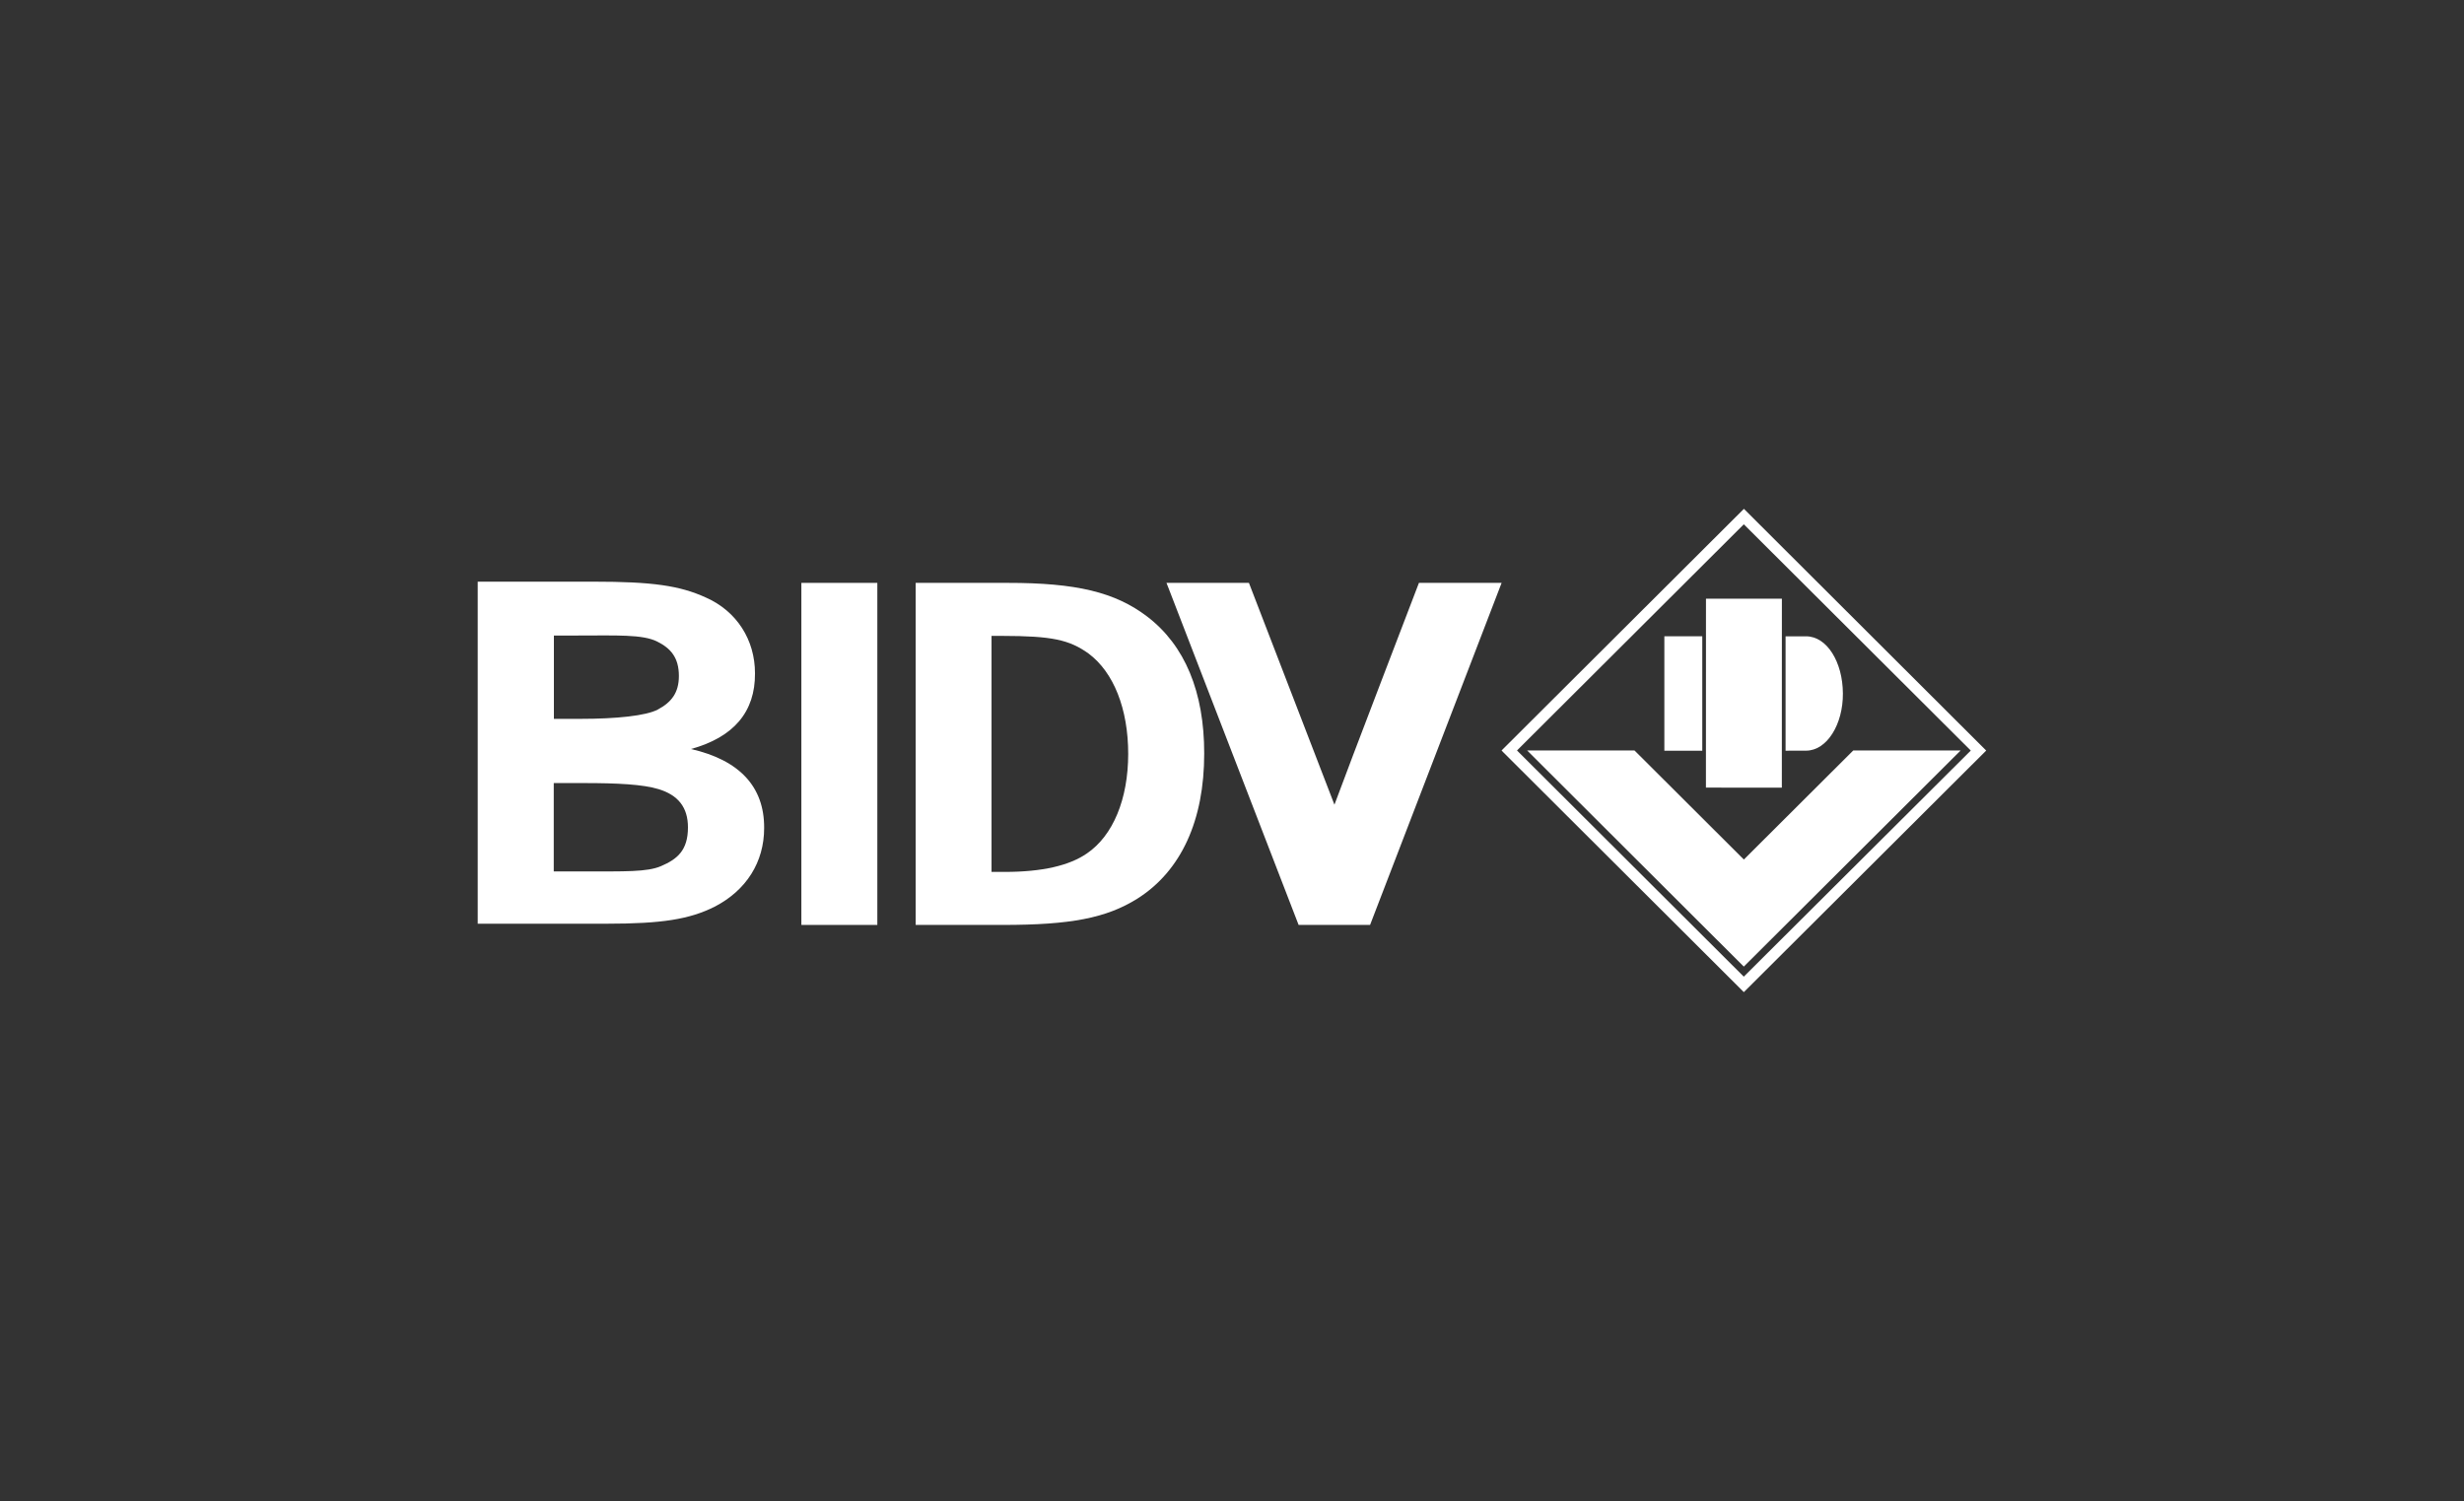<?xml version="1.0" encoding="utf-8"?>
<!-- Generator: Adobe Illustrator 26.0.2, SVG Export Plug-In . SVG Version: 6.00 Build 0)  -->
<svg version="1.1" id="Layer_1" xmlns="http://www.w3.org/2000/svg" xmlns:xlink="http://www.w3.org/1999/xlink" x="0px" y="0px"
	 viewBox="0 0 527.5 321.35" style="enable-background:new 0 0 527.5 321.35;" xml:space="preserve">
<rect x="0" y="0" width="527.5" height="321.35" fill="#333333" stroke="none"/>
<style type="text/css">
	.st0{fill:#FFFFFF;}
</style>
<g id="XMLID_1_">
	<g>
		
			<rect id="XMLID_00000065066579959414379800000018333900028960195755_" x="171.56" y="124.79" class="st0" width="16.26" height="73.23"/>
		<g id="XMLID_00000044871180541847576510000004217213606077803198_">
			<path id="XMLID_00000019643587353859591170000008498262785137815219_" class="st0" d="M285.68,172.28
				c-1.81-4.75-18.31-47.5-18.31-47.5l-17.65,0.01l0.31,0.78l27.98,72.45h15.3l28.16-73.23h-17.7
				C303.78,124.79,288.56,164.4,285.68,172.28"/>
			<path class="st0" d="M232.71,182.7c-3.76,2.61-9.57,3.97-17.63,3.97h-2.81v-50.53h2.29c10.64,0.01,14.35,0.83,18.46,3.76
				c5.39,4.01,8.51,11.84,8.51,21.51C241.52,171.08,238.29,178.89,232.71,182.7 M245.58,131.99c-6.85-5.21-15.16-7.21-29.84-7.2
				h-19.71v73.23h18.66c14.52,0,22.13-1.47,28.76-5.6c9.45-5.96,14.36-16.83,14.35-31.11C257.81,148.17,253.68,138.16,245.58,131.99
				"/>
			<path class="st0" d="M141.51,185.43c-2.97,1.29-7.9,1.13-16.51,1.13h-6.45v-18.91h6.58c6.9,0,12.52,0.26,15.9,1.31
				c4.12,1.27,6.25,3.86,6.25,8.18C147.28,182.15,144.89,183.98,141.51,185.43 M118.57,136.06h5.09c8.35,0,13.94-0.28,17.05,1.3
				c2.87,1.43,4.63,3.43,4.63,7.36c0,3.61-1.61,5.63-4.5,7.18c-2.54,1.36-8.98,2-16.52,2h-5.74V136.06z M147.92,160.36
				c9.18-2.53,13.77-7.98,13.71-16.2c0.01-7.15-3.89-13.31-10.53-16.24c-5.6-2.56-11.5-3.39-24.04-3.39h-24.79v73.23h27.72
				c11.72,0,17.61-0.95,22.96-3.62c6.86-3.53,10.64-9.6,10.64-16.85C163.65,168.41,158.28,162.72,147.92,160.36"/>
		</g>
		<polyline id="XMLID_00000085969202092465058710000016722608179216536492_" class="st0" points="365.22,128.17 365.21,168.62 
			373.69,168.63 381.46,168.63 381.47,128.17 373.69,128.17 		"/>
		<g id="XMLID_00000129198469596283761480000010860157079908990101_">
			<path class="st0" d="M356.31,136.22h8.12v24.5l-8.12,0V136.22z M386.65,160.71l-4.39,0.01l0-24.49h4.39
				c4.46,0,7.85,5.49,7.88,12.24C394.58,155.06,391.12,160.71,386.65,160.71"/>
		</g>
		<path class="st0" d="M373.33,209.08l-0.02,0.01l-48.55-48.42l48.57-48.43l0,0.02l48.58,48.43L373.33,209.08z M321.46,160.67
			l0.42,0.44l49.5,49.36l1.94,1.94l1.95-1.94l49.94-49.78l-51.87-51.75"/>
		<polyline id="XMLID_00000032606796965461560420000006819491810082995081_" class="st0" points="373.33,184.02 349.92,160.67 
			326.94,160.67 367.39,201.03 367.83,201.46 373.32,206.94 419.74,160.67 396.75,160.67 		"/>
	</g>
</g>
</svg>
